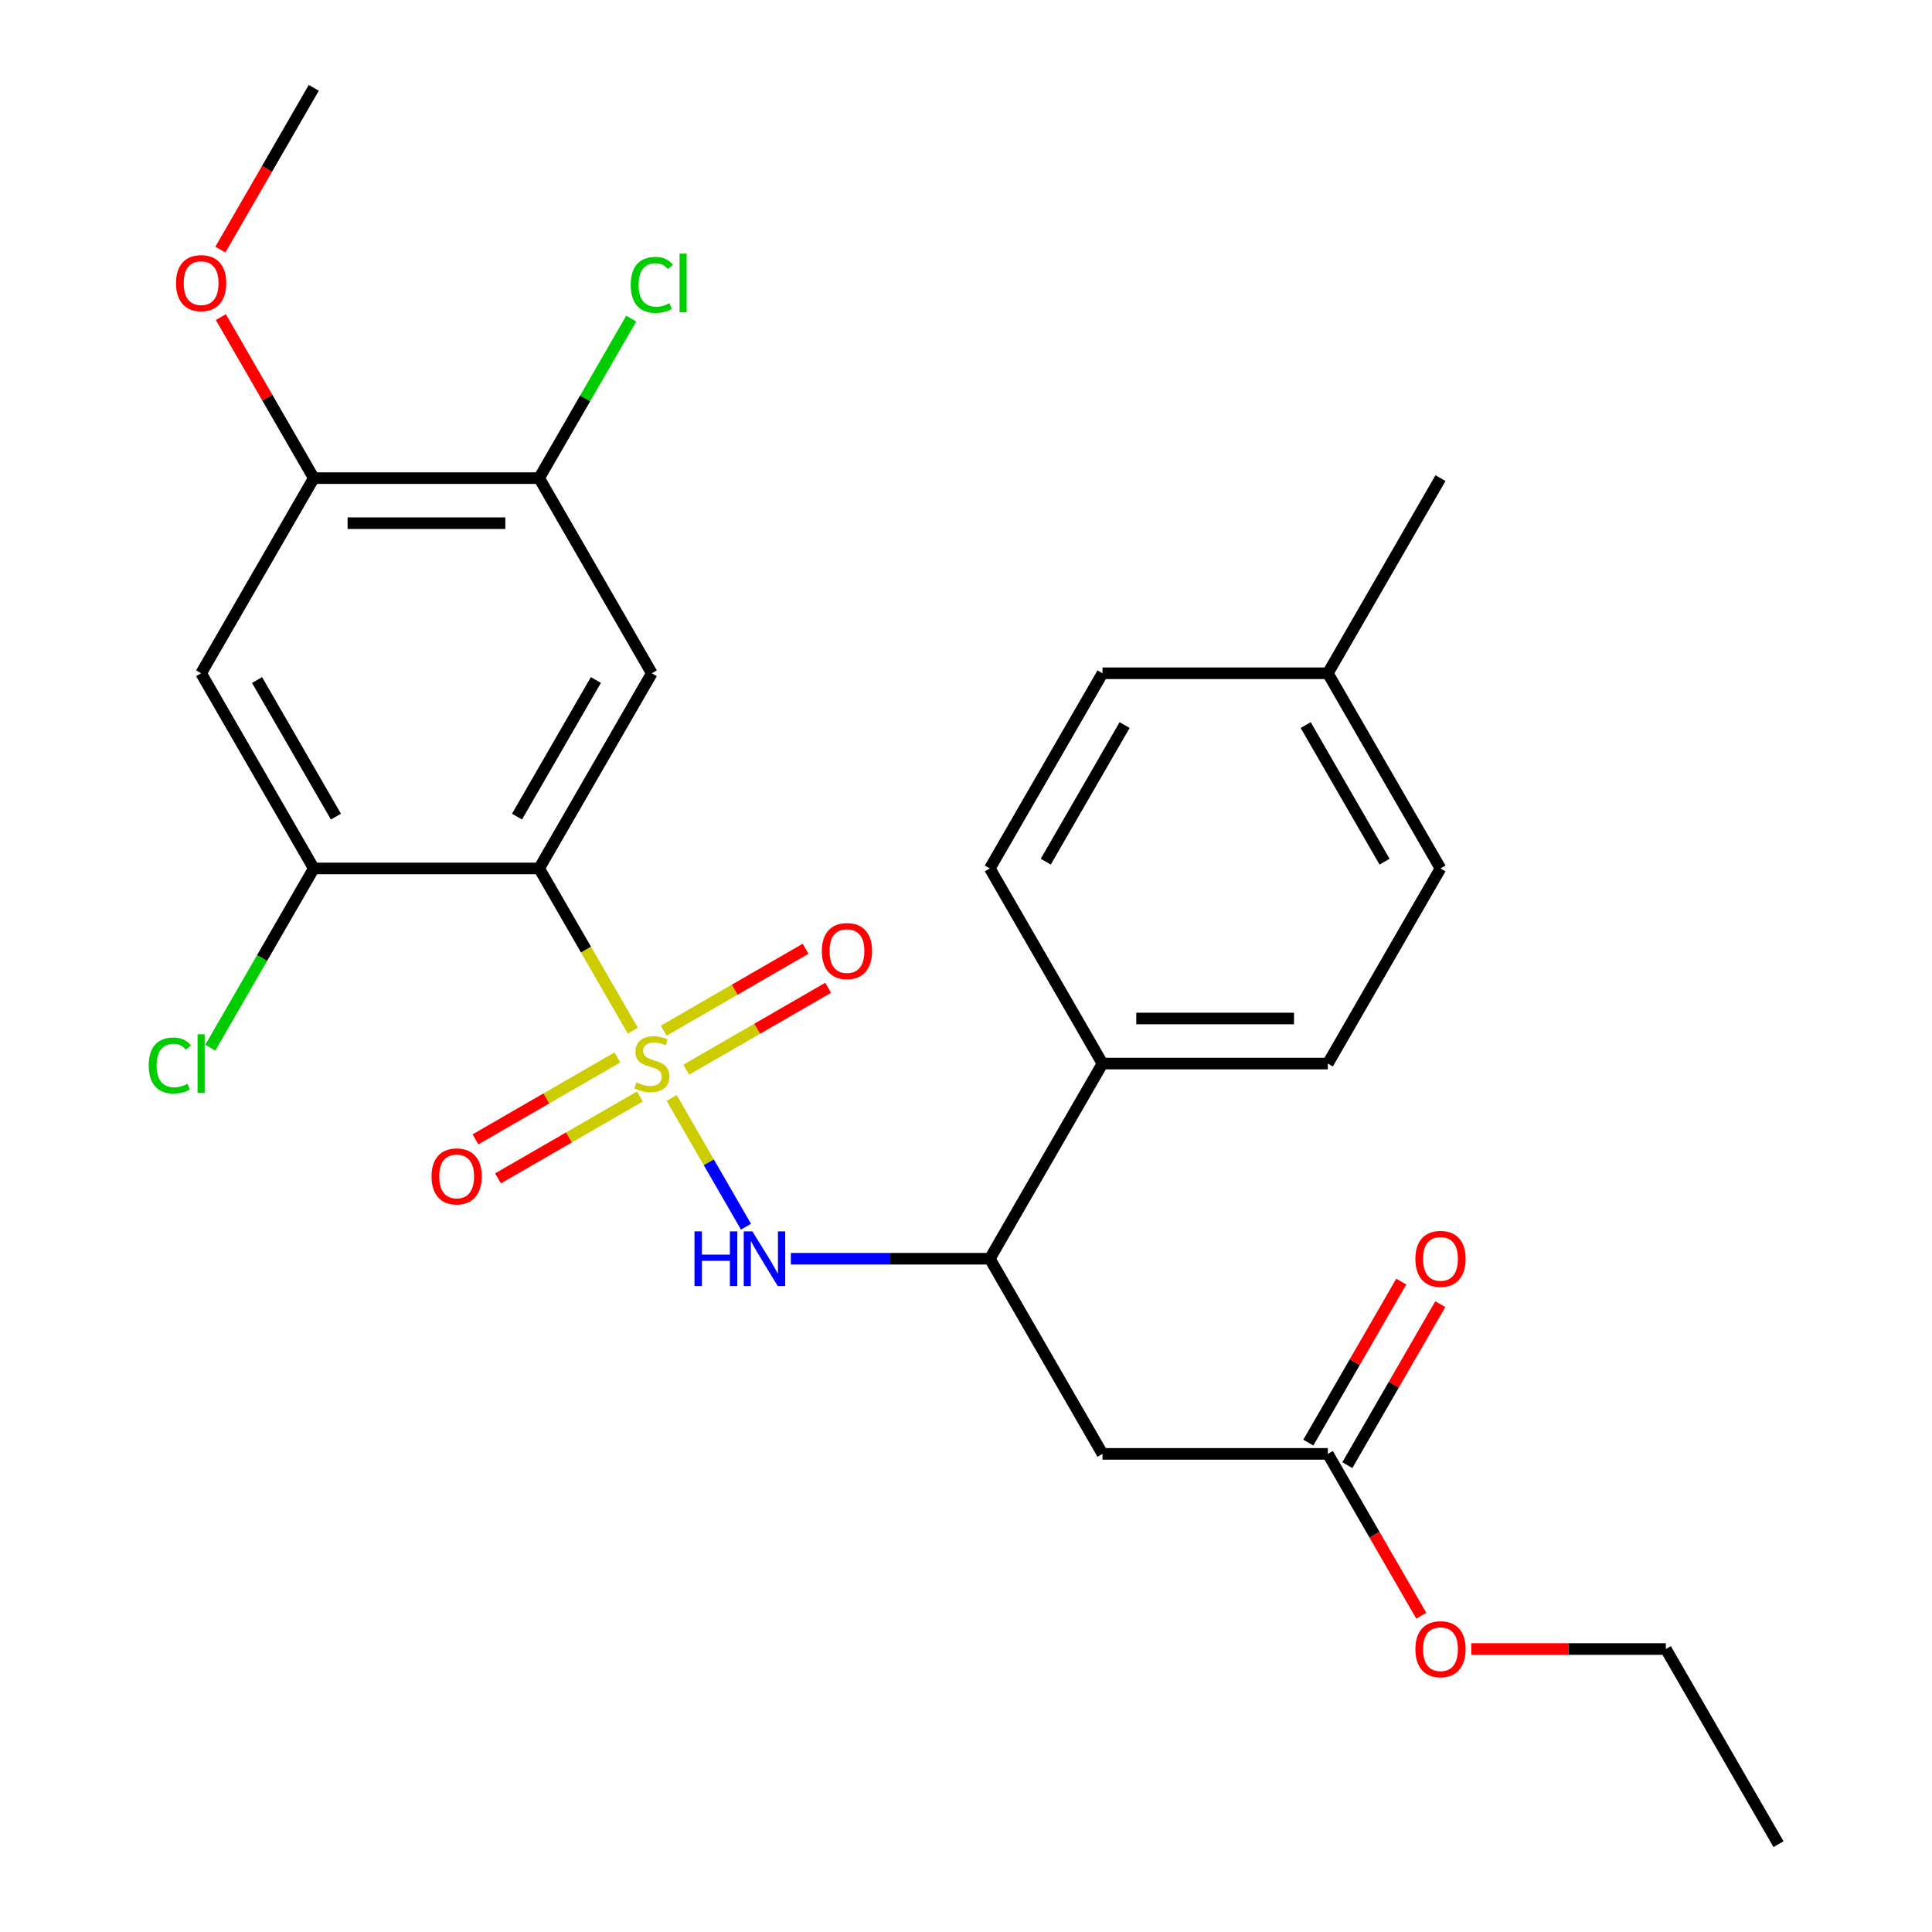 <?xml version='1.0' encoding='iso-8859-1'?>
<svg version='1.1' baseProfile='full'
              xmlns='http://www.w3.org/2000/svg'
                      xmlns:rdkit='http://www.rdkit.org/xml'
                      xmlns:xlink='http://www.w3.org/1999/xlink'
                  xml:space='preserve'
width='1000px' height='1000px' viewBox='0 0 1000 1000'>
<!-- END OF HEADER -->
<rect style='opacity:1.0;fill:#FFFFFF;stroke:none' width='1000' height='1000' x='0' y='0'> </rect>
<path class='bond-0' d='M 327.537,533.469 L 303.296,491.482' style='fill:none;fill-rule:evenodd;stroke:#CCCC00;stroke-width:6px;stroke-linecap:butt;stroke-linejoin:miter;stroke-opacity:1' />
<path class='bond-0' d='M 303.296,491.482 L 279.054,449.495' style='fill:none;fill-rule:evenodd;stroke:#000000;stroke-width:6px;stroke-linecap:butt;stroke-linejoin:miter;stroke-opacity:1' />
<path class='bond-1' d='M 347.647,568.301 L 366.888,601.627' style='fill:none;fill-rule:evenodd;stroke:#CCCC00;stroke-width:6px;stroke-linecap:butt;stroke-linejoin:miter;stroke-opacity:1' />
<path class='bond-1' d='M 366.888,601.627 L 386.129,634.953' style='fill:none;fill-rule:evenodd;stroke:#0000FF;stroke-width:6px;stroke-linecap:butt;stroke-linejoin:miter;stroke-opacity:1' />
<path class='bond-9' d='M 319.545,547.33 L 282.823,568.532' style='fill:none;fill-rule:evenodd;stroke:#CCCC00;stroke-width:6px;stroke-linecap:butt;stroke-linejoin:miter;stroke-opacity:1' />
<path class='bond-9' d='M 282.823,568.532 L 246.1,589.733' style='fill:none;fill-rule:evenodd;stroke:#FF0000;stroke-width:6px;stroke-linecap:butt;stroke-linejoin:miter;stroke-opacity:1' />
<path class='bond-9' d='M 331.209,567.532 L 294.486,588.734' style='fill:none;fill-rule:evenodd;stroke:#CCCC00;stroke-width:6px;stroke-linecap:butt;stroke-linejoin:miter;stroke-opacity:1' />
<path class='bond-9' d='M 294.486,588.734 L 257.764,609.935' style='fill:none;fill-rule:evenodd;stroke:#FF0000;stroke-width:6px;stroke-linecap:butt;stroke-linejoin:miter;stroke-opacity:1' />
<path class='bond-10' d='M 355.2,553.68 L 391.923,532.479' style='fill:none;fill-rule:evenodd;stroke:#CCCC00;stroke-width:6px;stroke-linecap:butt;stroke-linejoin:miter;stroke-opacity:1' />
<path class='bond-10' d='M 391.923,532.479 L 428.645,511.277' style='fill:none;fill-rule:evenodd;stroke:#FF0000;stroke-width:6px;stroke-linecap:butt;stroke-linejoin:miter;stroke-opacity:1' />
<path class='bond-10' d='M 343.537,533.478 L 380.259,512.277' style='fill:none;fill-rule:evenodd;stroke:#CCCC00;stroke-width:6px;stroke-linecap:butt;stroke-linejoin:miter;stroke-opacity:1' />
<path class='bond-10' d='M 380.259,512.277 L 416.981,491.075' style='fill:none;fill-rule:evenodd;stroke:#FF0000;stroke-width:6px;stroke-linecap:butt;stroke-linejoin:miter;stroke-opacity:1' />
<path class='bond-2' d='M 279.054,449.495 L 337.373,348.485' style='fill:none;fill-rule:evenodd;stroke:#000000;stroke-width:6px;stroke-linecap:butt;stroke-linejoin:miter;stroke-opacity:1' />
<path class='bond-2' d='M 267.6,422.68 L 308.423,351.973' style='fill:none;fill-rule:evenodd;stroke:#000000;stroke-width:6px;stroke-linecap:butt;stroke-linejoin:miter;stroke-opacity:1' />
<path class='bond-3' d='M 279.054,449.495 L 162.418,449.495' style='fill:none;fill-rule:evenodd;stroke:#000000;stroke-width:6px;stroke-linecap:butt;stroke-linejoin:miter;stroke-opacity:1' />
<path class='bond-5' d='M 409.347,651.515 L 460.837,651.515' style='fill:none;fill-rule:evenodd;stroke:#0000FF;stroke-width:6px;stroke-linecap:butt;stroke-linejoin:miter;stroke-opacity:1' />
<path class='bond-5' d='M 460.837,651.515 L 512.327,651.515' style='fill:none;fill-rule:evenodd;stroke:#000000;stroke-width:6px;stroke-linecap:butt;stroke-linejoin:miter;stroke-opacity:1' />
<path class='bond-7' d='M 337.373,348.485 L 279.054,247.475' style='fill:none;fill-rule:evenodd;stroke:#000000;stroke-width:6px;stroke-linecap:butt;stroke-linejoin:miter;stroke-opacity:1' />
<path class='bond-6' d='M 162.418,449.495 L 104.1,348.485' style='fill:none;fill-rule:evenodd;stroke:#000000;stroke-width:6px;stroke-linecap:butt;stroke-linejoin:miter;stroke-opacity:1' />
<path class='bond-6' d='M 173.872,422.68 L 133.05,351.973' style='fill:none;fill-rule:evenodd;stroke:#000000;stroke-width:6px;stroke-linecap:butt;stroke-linejoin:miter;stroke-opacity:1' />
<path class='bond-16' d='M 162.418,449.495 L 135.637,495.881' style='fill:none;fill-rule:evenodd;stroke:#000000;stroke-width:6px;stroke-linecap:butt;stroke-linejoin:miter;stroke-opacity:1' />
<path class='bond-16' d='M 135.637,495.881 L 108.856,542.268' style='fill:none;fill-rule:evenodd;stroke:#00CC00;stroke-width:6px;stroke-linecap:butt;stroke-linejoin:miter;stroke-opacity:1' />
<path class='bond-4' d='M 570.645,752.525 L 512.327,651.515' style='fill:none;fill-rule:evenodd;stroke:#000000;stroke-width:6px;stroke-linecap:butt;stroke-linejoin:miter;stroke-opacity:1' />
<path class='bond-11' d='M 570.645,752.525 L 687.282,752.525' style='fill:none;fill-rule:evenodd;stroke:#000000;stroke-width:6px;stroke-linecap:butt;stroke-linejoin:miter;stroke-opacity:1' />
<path class='bond-12' d='M 512.327,651.515 L 570.645,550.505' style='fill:none;fill-rule:evenodd;stroke:#000000;stroke-width:6px;stroke-linecap:butt;stroke-linejoin:miter;stroke-opacity:1' />
<path class='bond-8' d='M 104.1,348.485 L 162.418,247.475' style='fill:none;fill-rule:evenodd;stroke:#000000;stroke-width:6px;stroke-linecap:butt;stroke-linejoin:miter;stroke-opacity:1' />
<path class='bond-17' d='M 279.054,247.475 L 302.886,206.198' style='fill:none;fill-rule:evenodd;stroke:#000000;stroke-width:6px;stroke-linecap:butt;stroke-linejoin:miter;stroke-opacity:1' />
<path class='bond-17' d='M 302.886,206.198 L 326.717,164.921' style='fill:none;fill-rule:evenodd;stroke:#00CC00;stroke-width:6px;stroke-linecap:butt;stroke-linejoin:miter;stroke-opacity:1' />
<path class='bond-27' d='M 279.054,247.475 L 162.418,247.475' style='fill:none;fill-rule:evenodd;stroke:#000000;stroke-width:6px;stroke-linecap:butt;stroke-linejoin:miter;stroke-opacity:1' />
<path class='bond-27' d='M 261.559,270.802 L 179.913,270.802' style='fill:none;fill-rule:evenodd;stroke:#000000;stroke-width:6px;stroke-linecap:butt;stroke-linejoin:miter;stroke-opacity:1' />
<path class='bond-18' d='M 162.418,247.475 L 138.362,205.808' style='fill:none;fill-rule:evenodd;stroke:#000000;stroke-width:6px;stroke-linecap:butt;stroke-linejoin:miter;stroke-opacity:1' />
<path class='bond-18' d='M 138.362,205.808 L 114.305,164.141' style='fill:none;fill-rule:evenodd;stroke:#FF0000;stroke-width:6px;stroke-linecap:butt;stroke-linejoin:miter;stroke-opacity:1' />
<path class='bond-13' d='M 697.383,758.357 L 721.439,716.69' style='fill:none;fill-rule:evenodd;stroke:#000000;stroke-width:6px;stroke-linecap:butt;stroke-linejoin:miter;stroke-opacity:1' />
<path class='bond-13' d='M 721.439,716.69 L 745.496,675.023' style='fill:none;fill-rule:evenodd;stroke:#FF0000;stroke-width:6px;stroke-linecap:butt;stroke-linejoin:miter;stroke-opacity:1' />
<path class='bond-13' d='M 677.181,746.693 L 701.237,705.026' style='fill:none;fill-rule:evenodd;stroke:#000000;stroke-width:6px;stroke-linecap:butt;stroke-linejoin:miter;stroke-opacity:1' />
<path class='bond-13' d='M 701.237,705.026 L 725.294,663.359' style='fill:none;fill-rule:evenodd;stroke:#FF0000;stroke-width:6px;stroke-linecap:butt;stroke-linejoin:miter;stroke-opacity:1' />
<path class='bond-19' d='M 687.282,752.525 L 711.465,794.412' style='fill:none;fill-rule:evenodd;stroke:#000000;stroke-width:6px;stroke-linecap:butt;stroke-linejoin:miter;stroke-opacity:1' />
<path class='bond-19' d='M 711.465,794.412 L 735.649,836.299' style='fill:none;fill-rule:evenodd;stroke:#FF0000;stroke-width:6px;stroke-linecap:butt;stroke-linejoin:miter;stroke-opacity:1' />
<path class='bond-14' d='M 570.645,550.505 L 687.282,550.505' style='fill:none;fill-rule:evenodd;stroke:#000000;stroke-width:6px;stroke-linecap:butt;stroke-linejoin:miter;stroke-opacity:1' />
<path class='bond-14' d='M 588.141,527.178 L 669.786,527.178' style='fill:none;fill-rule:evenodd;stroke:#000000;stroke-width:6px;stroke-linecap:butt;stroke-linejoin:miter;stroke-opacity:1' />
<path class='bond-15' d='M 570.645,550.505 L 512.327,449.495' style='fill:none;fill-rule:evenodd;stroke:#000000;stroke-width:6px;stroke-linecap:butt;stroke-linejoin:miter;stroke-opacity:1' />
<path class='bond-20' d='M 687.282,550.505 L 745.6,449.495' style='fill:none;fill-rule:evenodd;stroke:#000000;stroke-width:6px;stroke-linecap:butt;stroke-linejoin:miter;stroke-opacity:1' />
<path class='bond-21' d='M 512.327,449.495 L 570.645,348.485' style='fill:none;fill-rule:evenodd;stroke:#000000;stroke-width:6px;stroke-linecap:butt;stroke-linejoin:miter;stroke-opacity:1' />
<path class='bond-21' d='M 541.277,446.007 L 582.1,375.3' style='fill:none;fill-rule:evenodd;stroke:#000000;stroke-width:6px;stroke-linecap:butt;stroke-linejoin:miter;stroke-opacity:1' />
<path class='bond-25' d='M 114.051,129.229 L 138.234,87.342' style='fill:none;fill-rule:evenodd;stroke:#FF0000;stroke-width:6px;stroke-linecap:butt;stroke-linejoin:miter;stroke-opacity:1' />
<path class='bond-25' d='M 138.234,87.342 L 162.418,45.455' style='fill:none;fill-rule:evenodd;stroke:#000000;stroke-width:6px;stroke-linecap:butt;stroke-linejoin:miter;stroke-opacity:1' />
<path class='bond-23' d='M 761.516,853.535 L 811.876,853.535' style='fill:none;fill-rule:evenodd;stroke:#FF0000;stroke-width:6px;stroke-linecap:butt;stroke-linejoin:miter;stroke-opacity:1' />
<path class='bond-23' d='M 811.876,853.535 L 862.237,853.535' style='fill:none;fill-rule:evenodd;stroke:#000000;stroke-width:6px;stroke-linecap:butt;stroke-linejoin:miter;stroke-opacity:1' />
<path class='bond-28' d='M 745.6,449.495 L 687.282,348.485' style='fill:none;fill-rule:evenodd;stroke:#000000;stroke-width:6px;stroke-linecap:butt;stroke-linejoin:miter;stroke-opacity:1' />
<path class='bond-28' d='M 716.65,446.007 L 675.828,375.3' style='fill:none;fill-rule:evenodd;stroke:#000000;stroke-width:6px;stroke-linecap:butt;stroke-linejoin:miter;stroke-opacity:1' />
<path class='bond-22' d='M 570.645,348.485 L 687.282,348.485' style='fill:none;fill-rule:evenodd;stroke:#000000;stroke-width:6px;stroke-linecap:butt;stroke-linejoin:miter;stroke-opacity:1' />
<path class='bond-24' d='M 687.282,348.485 L 745.6,247.475' style='fill:none;fill-rule:evenodd;stroke:#000000;stroke-width:6px;stroke-linecap:butt;stroke-linejoin:miter;stroke-opacity:1' />
<path class='bond-26' d='M 862.237,853.535 L 920.555,954.545' style='fill:none;fill-rule:evenodd;stroke:#000000;stroke-width:6px;stroke-linecap:butt;stroke-linejoin:miter;stroke-opacity:1' />
<path  class='atom-0' d='M 329.373 560.225
Q 329.693 560.345, 331.013 560.905
Q 332.333 561.465, 333.773 561.825
Q 335.253 562.145, 336.693 562.145
Q 339.373 562.145, 340.933 560.865
Q 342.493 559.545, 342.493 557.265
Q 342.493 555.705, 341.693 554.745
Q 340.933 553.785, 339.733 553.265
Q 338.533 552.745, 336.533 552.145
Q 334.013 551.385, 332.493 550.665
Q 331.013 549.945, 329.933 548.425
Q 328.893 546.905, 328.893 544.345
Q 328.893 540.785, 331.293 538.585
Q 333.733 536.385, 338.533 536.385
Q 341.813 536.385, 345.533 537.945
L 344.613 541.025
Q 341.213 539.625, 338.653 539.625
Q 335.893 539.625, 334.373 540.785
Q 332.853 541.905, 332.893 543.865
Q 332.893 545.385, 333.653 546.305
Q 334.453 547.225, 335.573 547.745
Q 336.733 548.265, 338.653 548.865
Q 341.213 549.665, 342.733 550.465
Q 344.253 551.265, 345.333 552.905
Q 346.453 554.505, 346.453 557.265
Q 346.453 561.185, 343.813 563.305
Q 341.213 565.385, 336.853 565.385
Q 334.333 565.385, 332.413 564.825
Q 330.533 564.305, 328.293 563.385
L 329.373 560.225
' fill='#CCCC00'/>
<path  class='atom-2' d='M 359.471 637.355
L 363.311 637.355
L 363.311 649.395
L 377.791 649.395
L 377.791 637.355
L 381.631 637.355
L 381.631 665.675
L 377.791 665.675
L 377.791 652.595
L 363.311 652.595
L 363.311 665.675
L 359.471 665.675
L 359.471 637.355
' fill='#0000FF'/>
<path  class='atom-2' d='M 389.431 637.355
L 398.711 652.355
Q 399.631 653.835, 401.111 656.515
Q 402.591 659.195, 402.671 659.355
L 402.671 637.355
L 406.431 637.355
L 406.431 665.675
L 402.551 665.675
L 392.591 649.275
Q 391.431 647.355, 390.191 645.155
Q 388.991 642.955, 388.631 642.275
L 388.631 665.675
L 384.951 665.675
L 384.951 637.355
L 389.431 637.355
' fill='#0000FF'/>
<path  class='atom-10' d='M 223.363 608.903
Q 223.363 602.103, 226.723 598.303
Q 230.083 594.503, 236.363 594.503
Q 242.643 594.503, 246.003 598.303
Q 249.363 602.103, 249.363 608.903
Q 249.363 615.783, 245.963 619.703
Q 242.563 623.583, 236.363 623.583
Q 230.123 623.583, 226.723 619.703
Q 223.363 615.823, 223.363 608.903
M 236.363 620.383
Q 240.683 620.383, 243.003 617.503
Q 245.363 614.583, 245.363 608.903
Q 245.363 603.343, 243.003 600.543
Q 240.683 597.703, 236.363 597.703
Q 232.043 597.703, 229.683 600.503
Q 227.363 603.303, 227.363 608.903
Q 227.363 614.623, 229.683 617.503
Q 232.043 620.383, 236.363 620.383
' fill='#FF0000'/>
<path  class='atom-11' d='M 425.383 492.267
Q 425.383 485.467, 428.743 481.667
Q 432.103 477.867, 438.383 477.867
Q 444.663 477.867, 448.023 481.667
Q 451.383 485.467, 451.383 492.267
Q 451.383 499.147, 447.983 503.067
Q 444.583 506.947, 438.383 506.947
Q 432.143 506.947, 428.743 503.067
Q 425.383 499.187, 425.383 492.267
M 438.383 503.747
Q 442.703 503.747, 445.023 500.867
Q 447.383 497.947, 447.383 492.267
Q 447.383 486.707, 445.023 483.907
Q 442.703 481.067, 438.383 481.067
Q 434.063 481.067, 431.703 483.867
Q 429.383 486.667, 429.383 492.267
Q 429.383 497.987, 431.703 500.867
Q 434.063 503.747, 438.383 503.747
' fill='#FF0000'/>
<path  class='atom-14' d='M 732.6 651.595
Q 732.6 644.795, 735.96 640.995
Q 739.32 637.195, 745.6 637.195
Q 751.88 637.195, 755.24 640.995
Q 758.6 644.795, 758.6 651.595
Q 758.6 658.475, 755.2 662.395
Q 751.8 666.275, 745.6 666.275
Q 739.36 666.275, 735.96 662.395
Q 732.6 658.515, 732.6 651.595
M 745.6 663.075
Q 749.92 663.075, 752.24 660.195
Q 754.6 657.275, 754.6 651.595
Q 754.6 646.035, 752.24 643.235
Q 749.92 640.395, 745.6 640.395
Q 741.28 640.395, 738.92 643.195
Q 736.6 645.995, 736.6 651.595
Q 736.6 657.315, 738.92 660.195
Q 741.28 663.075, 745.6 663.075
' fill='#FF0000'/>
<path  class='atom-17' d='M 76.98 551.485
Q 76.98 544.445, 80.26 540.765
Q 83.58 537.045, 89.86 537.045
Q 95.7 537.045, 98.82 541.165
L 96.18 543.325
Q 93.9 540.325, 89.86 540.325
Q 85.58 540.325, 83.3 543.205
Q 81.06 546.045, 81.06 551.485
Q 81.06 557.085, 83.38 559.965
Q 85.74 562.845, 90.3 562.845
Q 93.42 562.845, 97.06 560.965
L 98.18 563.965
Q 96.7 564.925, 94.46 565.485
Q 92.22 566.045, 89.74 566.045
Q 83.58 566.045, 80.26 562.285
Q 76.98 558.525, 76.98 551.485
' fill='#00CC00'/>
<path  class='atom-17' d='M 102.26 535.325
L 105.94 535.325
L 105.94 565.685
L 102.26 565.685
L 102.26 535.325
' fill='#00CC00'/>
<path  class='atom-18' d='M 326.453 147.445
Q 326.453 140.405, 329.733 136.725
Q 333.053 133.005, 339.333 133.005
Q 345.173 133.005, 348.293 137.125
L 345.653 139.285
Q 343.373 136.285, 339.333 136.285
Q 335.053 136.285, 332.773 139.165
Q 330.533 142.005, 330.533 147.445
Q 330.533 153.045, 332.853 155.925
Q 335.213 158.805, 339.773 158.805
Q 342.893 158.805, 346.533 156.925
L 347.653 159.925
Q 346.173 160.885, 343.933 161.445
Q 341.693 162.005, 339.213 162.005
Q 333.053 162.005, 329.733 158.245
Q 326.453 154.485, 326.453 147.445
' fill='#00CC00'/>
<path  class='atom-18' d='M 351.733 131.285
L 355.413 131.285
L 355.413 161.645
L 351.733 161.645
L 351.733 131.285
' fill='#00CC00'/>
<path  class='atom-19' d='M 91.1 146.545
Q 91.1 139.745, 94.46 135.945
Q 97.82 132.145, 104.1 132.145
Q 110.38 132.145, 113.74 135.945
Q 117.1 139.745, 117.1 146.545
Q 117.1 153.425, 113.7 157.345
Q 110.3 161.225, 104.1 161.225
Q 97.86 161.225, 94.46 157.345
Q 91.1 153.465, 91.1 146.545
M 104.1 158.025
Q 108.42 158.025, 110.74 155.145
Q 113.1 152.225, 113.1 146.545
Q 113.1 140.985, 110.74 138.185
Q 108.42 135.345, 104.1 135.345
Q 99.78 135.345, 97.42 138.145
Q 95.1 140.945, 95.1 146.545
Q 95.1 152.265, 97.42 155.145
Q 99.78 158.025, 104.1 158.025
' fill='#FF0000'/>
<path  class='atom-20' d='M 732.6 853.615
Q 732.6 846.815, 735.96 843.015
Q 739.32 839.215, 745.6 839.215
Q 751.88 839.215, 755.24 843.015
Q 758.6 846.815, 758.6 853.615
Q 758.6 860.495, 755.2 864.415
Q 751.8 868.295, 745.6 868.295
Q 739.36 868.295, 735.96 864.415
Q 732.6 860.535, 732.6 853.615
M 745.6 865.095
Q 749.92 865.095, 752.24 862.215
Q 754.6 859.295, 754.6 853.615
Q 754.6 848.055, 752.24 845.255
Q 749.92 842.415, 745.6 842.415
Q 741.28 842.415, 738.92 845.215
Q 736.6 848.015, 736.6 853.615
Q 736.6 859.335, 738.92 862.215
Q 741.28 865.095, 745.6 865.095
' fill='#FF0000'/>
</svg>
